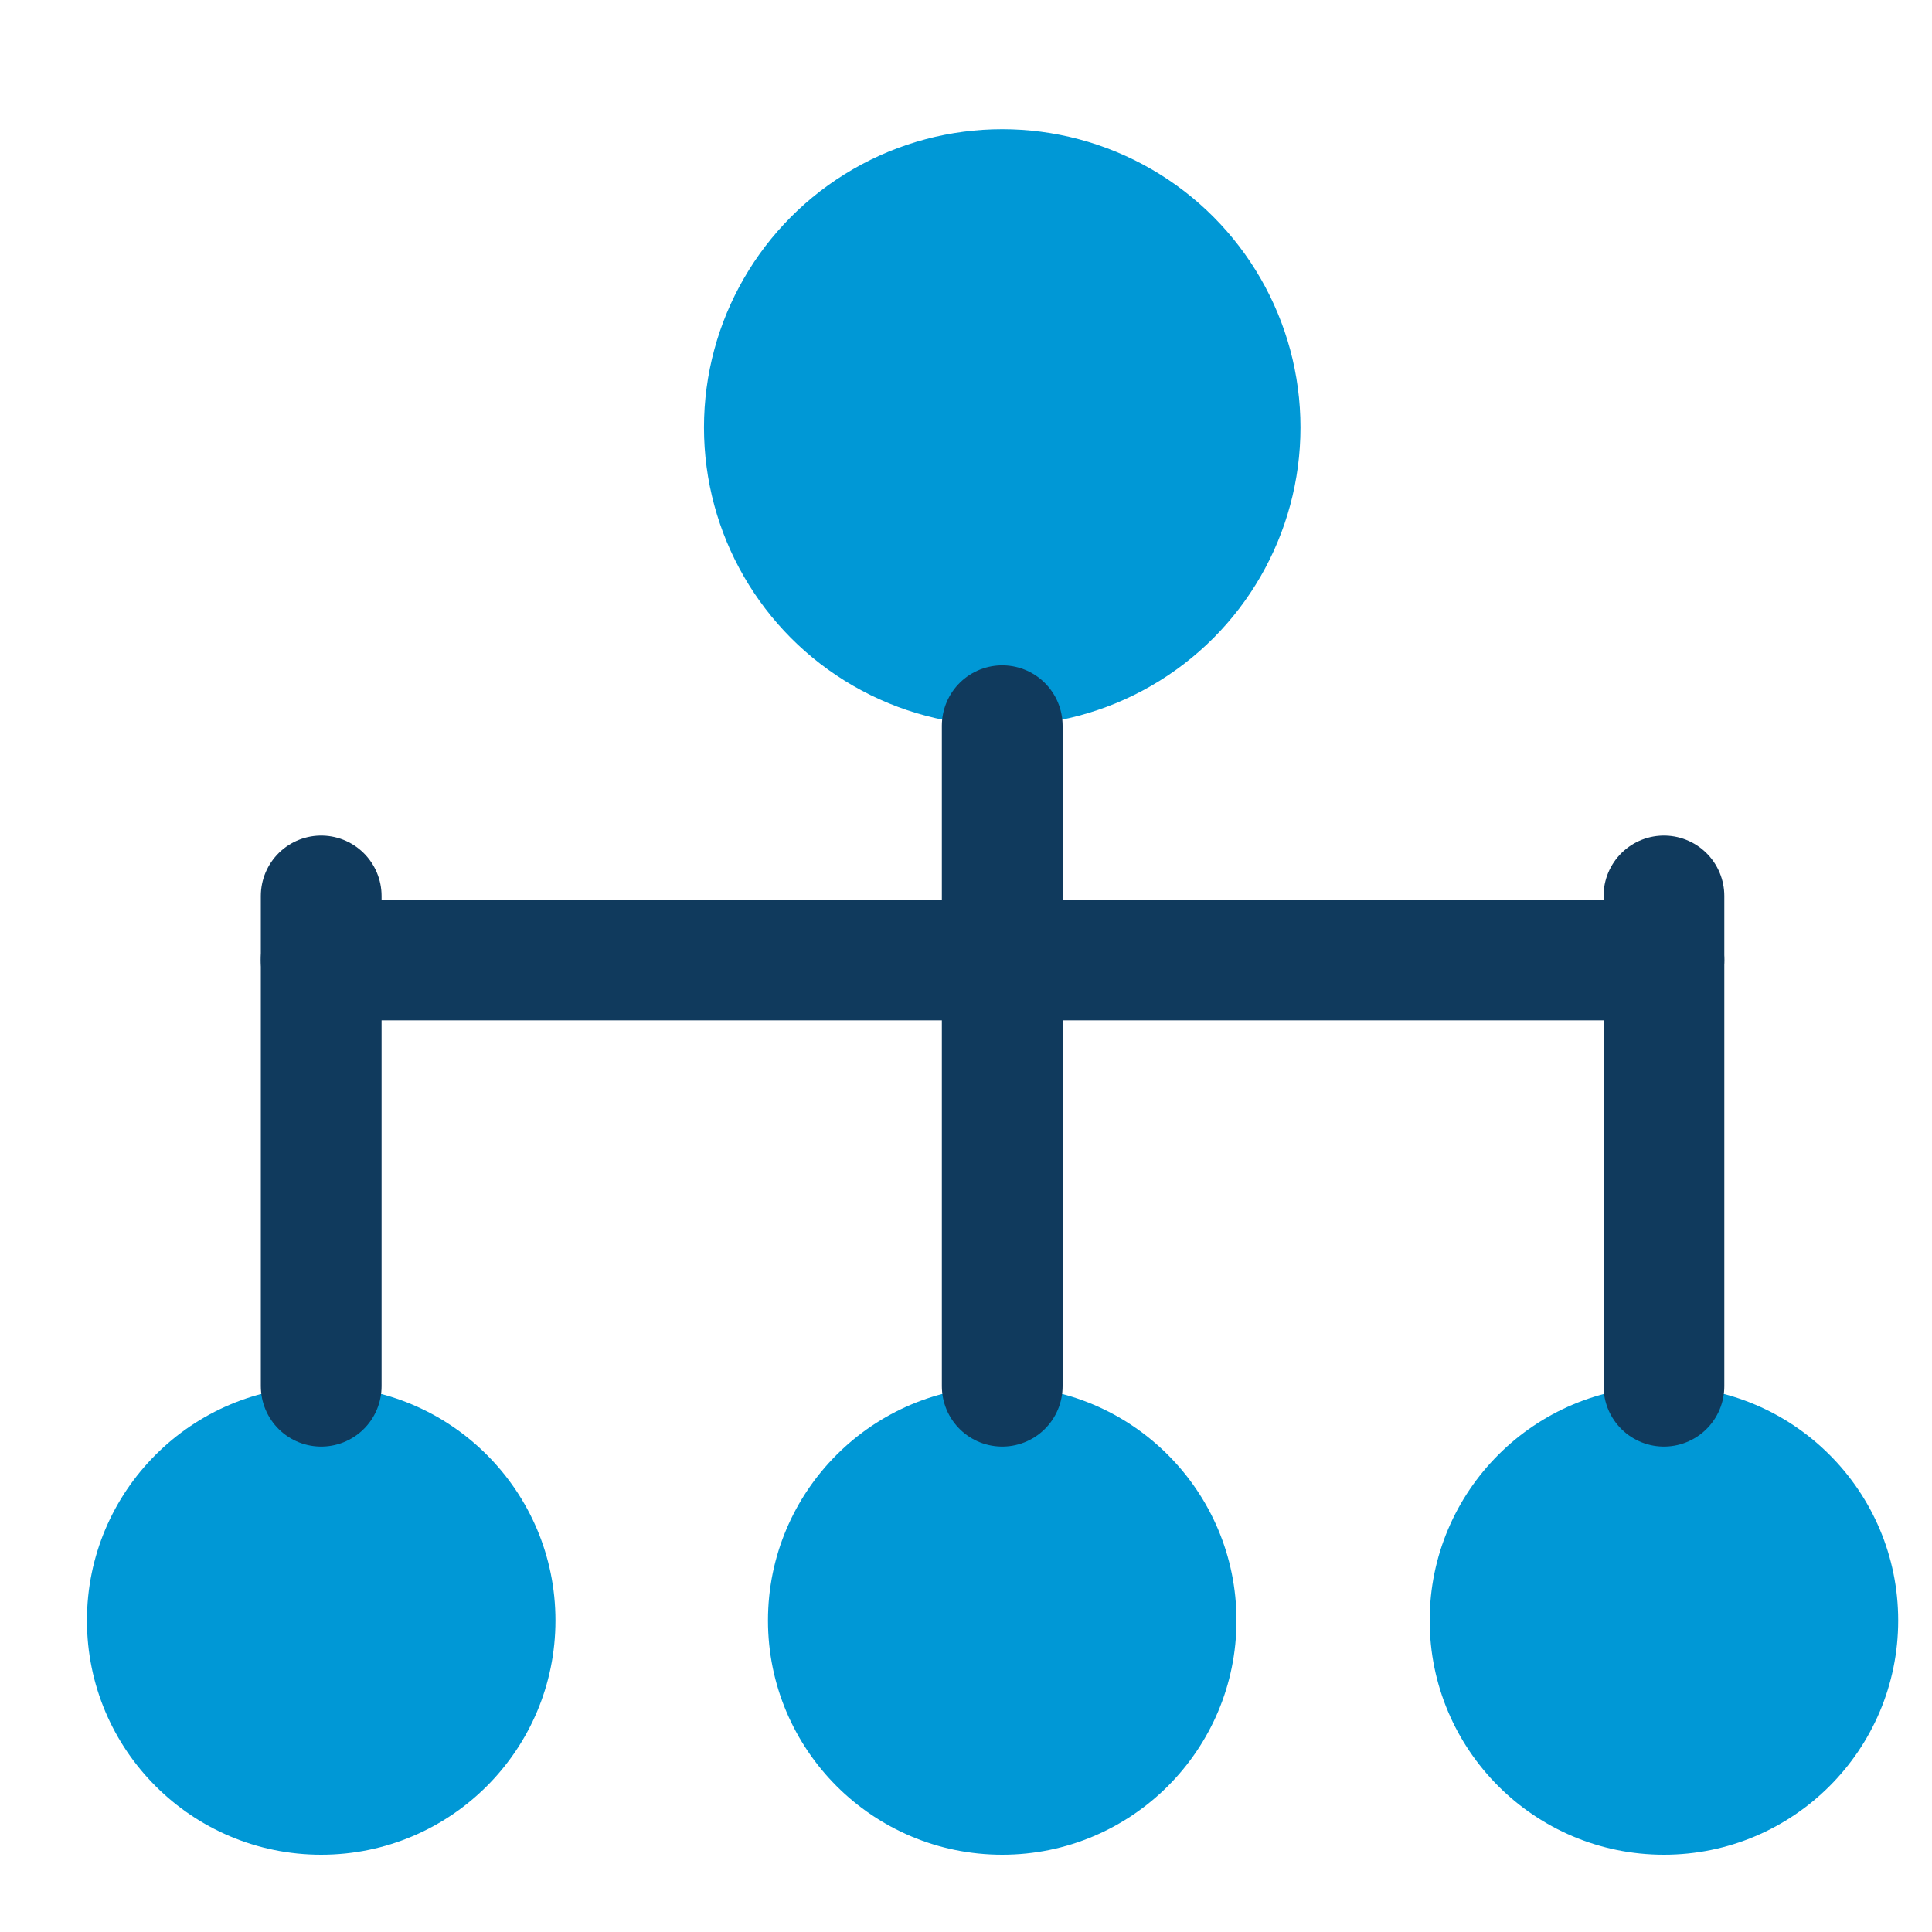 <svg id="Ebene_1" data-name="Ebene 1" xmlns="http://www.w3.org/2000/svg" width="16" height="16" viewBox="0 0 16 16"><defs><style>.cls-1,.cls-2{fill:#0098d6;}.cls-2{stroke:#103a5d;stroke-linecap:round;stroke-miterlimit:10;}</style></defs><title>map_structure</title><circle class="cls-1" cx="8.3" cy="3.54" r="2.47"/><circle class="cls-1" cx="8.3" cy="13.42" r="1.94"/><circle class="cls-1" cx="13.78" cy="13.42" r="1.94"/><circle class="cls-1" cx="2.66" cy="13.42" r="1.94"/><line class="cls-2" x1="8.3" y1="6.01" x2="8.3" y2="11.48"/><line class="cls-2" x1="13.78" y1="7.95" x2="2.66" y2="7.95"/><line class="cls-2" x1="13.78" y1="11.48" x2="13.78" y2="7.42"/><line class="cls-2" x1="2.66" y1="11.48" x2="2.66" y2="7.42"/></svg>